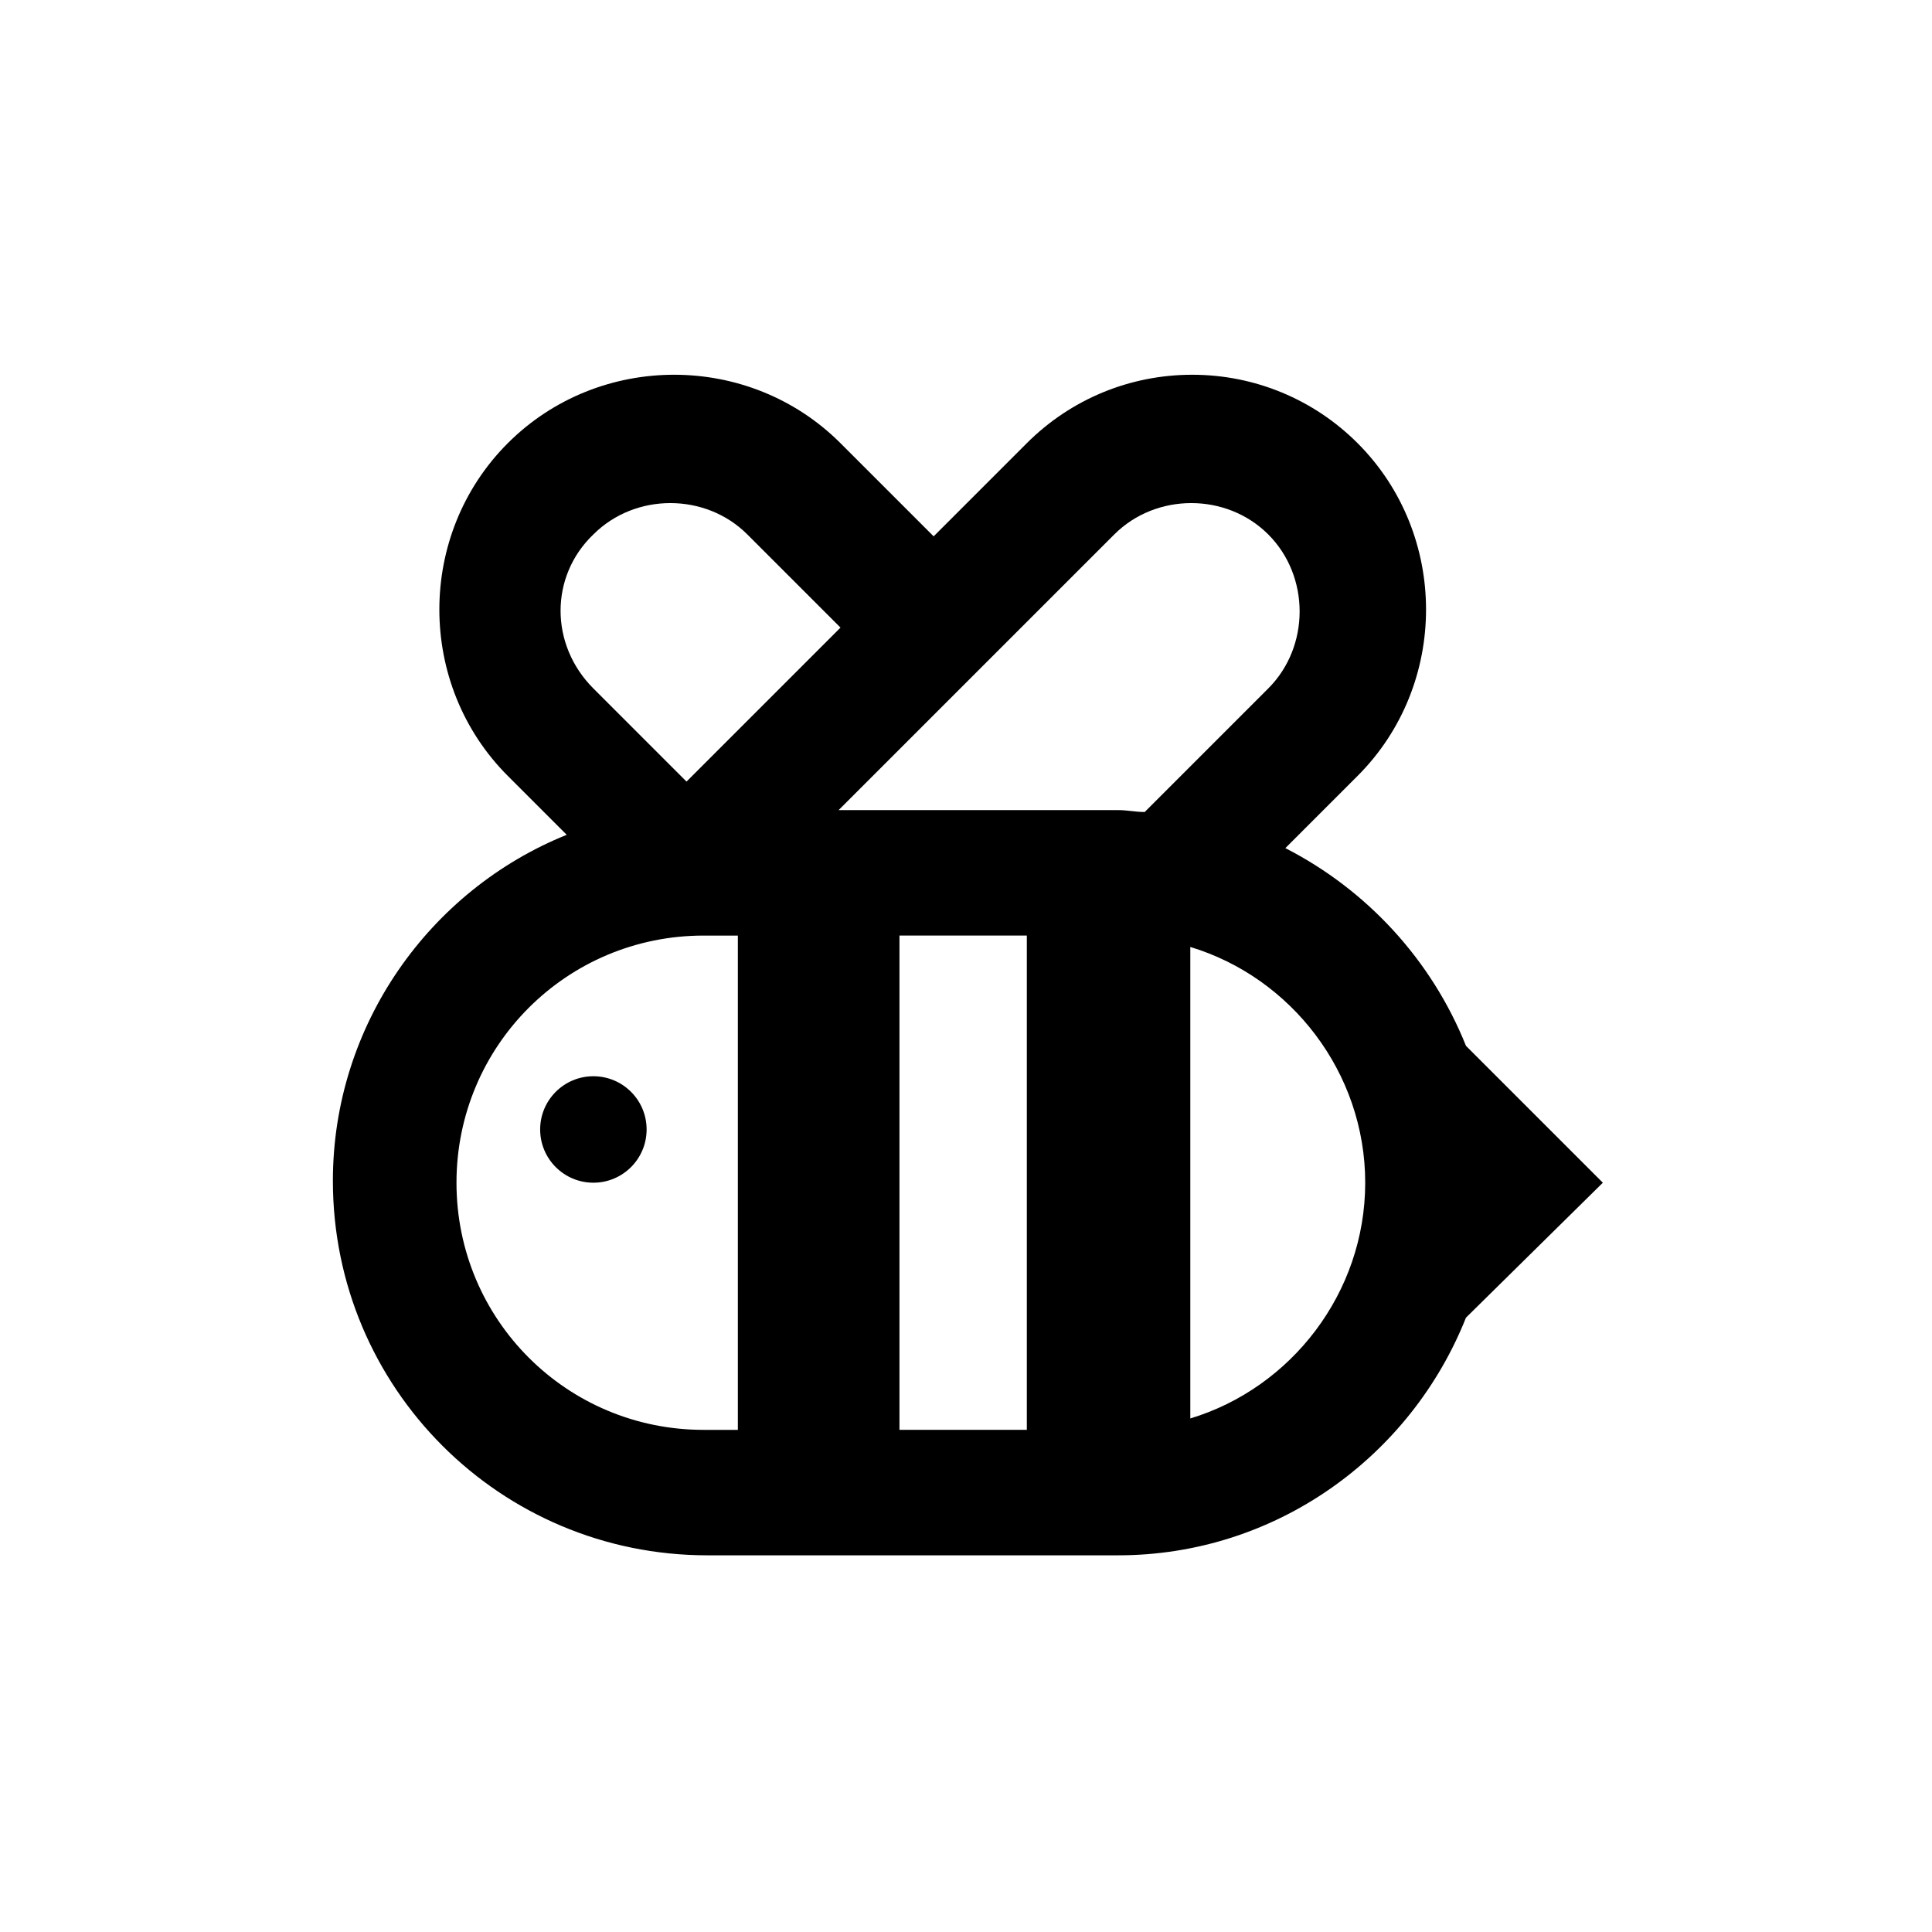 <?xml version="1.0" encoding="UTF-8"?>
<!-- The Best Svg Icon site in the world: iconSvg.co, Visit us! https://iconsvg.co -->
<svg fill="#000000" width="800px" height="800px" version="1.1" viewBox="144 144 512 512" xmlns="http://www.w3.org/2000/svg">
 <g>
  <path d="m315.36 443.32c0 7.793-6.316 14.109-14.109 14.109-7.789 0-14.105-6.316-14.105-14.109 0-7.789 6.316-14.105 14.105-14.105 7.793 0 14.109 6.316 14.109 14.105"/>
  <path d="m568.77 457.43-36.273-36.273c-9.07-22.672-26.199-41.312-47.863-52.395l19.145-19.145c24.184-24.184 24.184-63.984 0-88.168-11.586-11.586-27.207-18.137-43.832-18.137s-32.242 6.551-43.832 18.137l-24.688 24.688-24.688-24.688c-24.184-24.184-63.984-24.184-88.168 0-24.184 24.184-24.184 63.984 0 88.168l15.617 15.617c-36.273 14.609-61.969 50.383-61.969 91.691 0 54.914 44.336 99.25 99.25 99.25h108.83c41.816 0 77.586-26.199 92.195-62.977zm-152.65-65.496v130.99h-33.754v-130.99zm23.176-106.3c11.082-11.082 29.727-11.082 40.809 0 11.082 11.082 11.082 29.727 0 40.809l-32.746 32.746c-2.519 0-4.535-0.504-7.055-0.504l-74.062 0.004zm-138.05 0c11.082-11.082 29.727-11.082 40.809 0l24.688 24.688-40.809 40.809-24.688-24.688c-11.586-11.586-11.586-29.723 0-40.809zm-36.273 171.8c0-36.273 29.223-65.496 65.496-65.496h9.07v130.99h-9.07c-36.273 0-65.496-29.223-65.496-65.496zm194.47 62.473v-124.95c26.703 8.062 46.352 33.25 46.352 62.473-0.004 29.219-19.652 54.41-46.352 62.473z"/>
 </g>
</svg>